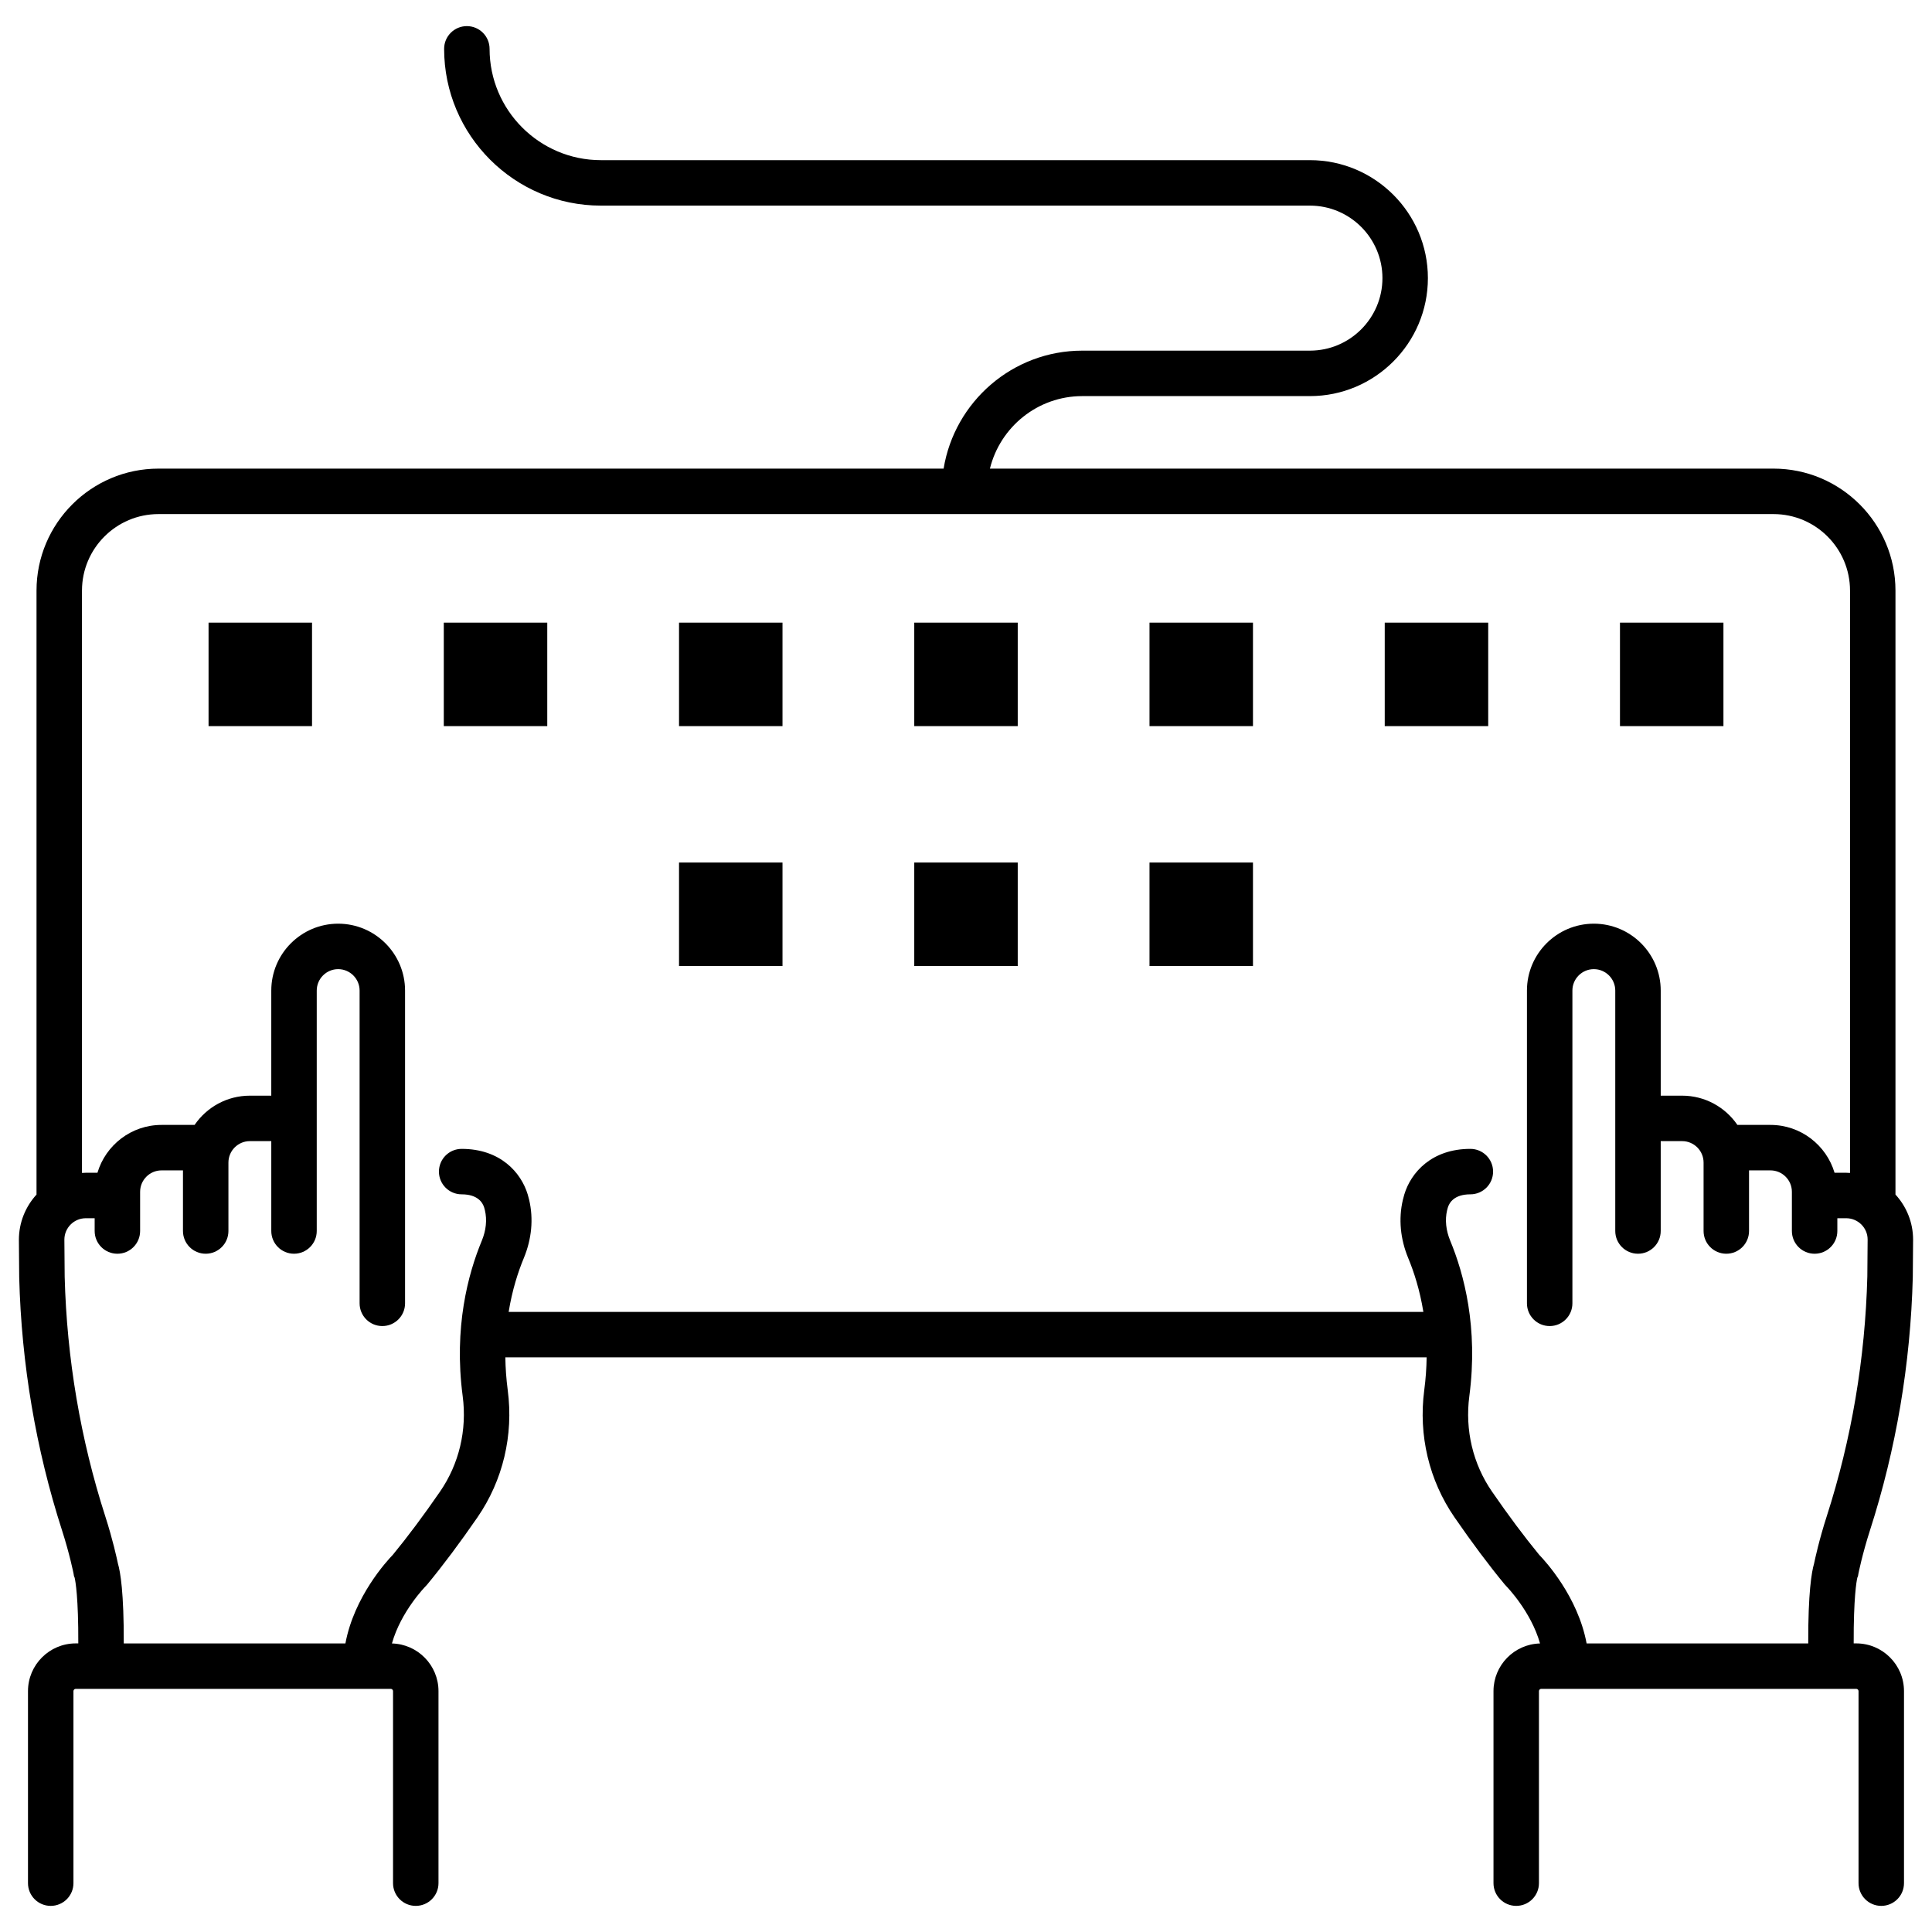 <?xml version="1.0" encoding="UTF-8"?> <svg xmlns="http://www.w3.org/2000/svg" id="wip" viewBox="0 0 255 255"><path d="M245.288,207.704c.005-.025.501-2.538,1.529-5.731,3.45-10.717,5.351-21.938,5.648-33.409l.04-4.947c0-2.294-.887-4.379-2.326-5.951v-79.714c0-8.877-7.223-16.1-16.1-16.1h-103.421c1.35-5.485,6.297-9.571,12.193-9.571h30.043c8.586,0,15.571-6.985,15.571-15.571s-6.985-15.571-15.571-15.571h-93.583c-8.102,0-14.692-6.591-14.692-14.692,0-1.657-1.343-3-3-3s-3,1.343-3,3c0,11.41,9.282,20.692,20.692,20.692h93.583c5.277,0,9.571,4.293,9.571,9.571s-4.294,9.571-9.571,9.571h-30.043c-9.216,0-16.864,6.756-18.305,15.571H20.92c-8.877,0-16.1,7.223-16.1,16.1v79.717c-1.439,1.575-2.326,3.666-2.326,5.972l.041,4.977c.297,11.417,2.197,22.639,5.647,33.355,1.021,3.17,1.524,5.708,1.529,5.732.06.302.021.308.141.522.114.502.502,2.66.482,8.681h-.338c-3.475,0-6.302,2.827-6.302,6.302v25.343c0,1.657,1.343,3,3,3s3-1.343,3-3v-25.343c0-.166.136-.302.302-.302h41.579c.166,0,.301.136.301.302v25.343c0,1.657,1.343,3,3,3s3-1.343,3-3v-25.343c0-3.422-2.742-6.21-6.144-6.294,1.189-4.25,4.425-7.531,4.46-7.566.072-.071.141-.146.205-.226,2.089-2.53,4.317-5.51,6.623-8.855,3.36-4.877,4.778-10.838,3.995-16.786-.199-1.511-.296-2.954-.315-4.329h121.599c-.019,1.375-.115,2.819-.315,4.33-.783,5.947.635,11.908,3.996,16.785,2.305,3.346,4.533,6.325,6.622,8.855.064.079.133.154.205.226.04.039,3.267,3.332,4.458,7.566-3.401.085-6.142,2.873-6.142,6.294v25.343c0,1.657,1.343,3,3,3s3-1.343,3-3v-25.343c0-.166.135-.302.301-.302h41.579c.166,0,.302.136.302.302v25.343c0,1.657,1.343,3,3,3s3-1.343,3-3v-25.343c0-3.475-2.827-6.302-6.302-6.302h-.338c-.02-6.021.368-8.179.482-8.681.12-.215.081-.222.141-.523ZM209.412,216.908c-1.152-6.178-5.452-10.864-6.264-11.701-1.955-2.377-4.05-5.183-6.227-8.342-2.517-3.651-3.577-8.125-2.987-12.597,1.194-9.05-.713-16.146-2.521-20.506-.567-1.366-.71-2.756-.418-4.003.03-.126.062-.249.1-.373.196-.653.845-1.75,2.974-1.75,1.657,0,3-1.343,3-3s-1.343-3-3-3c-5.093,0-7.843,3.11-8.718,6.018-.069.229-.132.465-.193.721-.585,2.494-.338,5.152.714,7.688.755,1.819,1.528,4.209,1.995,7.092h-120.731c.467-2.883,1.24-5.273,1.995-7.092,1.052-2.534,1.299-5.192.71-7.703-.058-.241-.12-.477-.188-.702-.877-2.911-3.627-6.021-8.72-6.021-1.657,0-3,1.343-3,3s1.343,3,3,3c2.129,0,2.777,1.097,2.976,1.755.036.119.067.242.094.353.296,1.264.153,2.652-.413,4.018-1.81,4.36-3.717,11.457-2.522,20.506.59,4.473-.471,8.946-2.986,12.598-2.178,3.159-4.272,5.965-6.228,8.342-.812.838-5.112,5.523-6.264,11.701h-29.254c.02-6.686-.445-9.432-.769-10.529-.139-.671-.682-3.172-1.672-6.246-3.274-10.171-5.078-20.827-5.359-31.618l-.04-4.898c0-1.56,1.269-2.828,2.828-2.828h1.169v1.687c0,1.657,1.343,3,3,3s3-1.343,3-3v-5.173c0-1.56,1.269-2.829,2.828-2.829h2.828v8.001c0,1.657,1.343,3,3,3s3-1.343,3-3v-9.034c0-1.56,1.269-2.828,2.828-2.828h2.829v11.862c0,1.657,1.343,3,3,3s3-1.343,3-3v-31.733c0-1.56,1.269-2.829,2.828-2.829s2.829,1.269,2.829,2.829v41.28c0,1.657,1.343,3,3,3s3-1.343,3-3v-41.28c0-4.868-3.961-8.829-8.829-8.829s-8.828,3.96-8.828,8.829v13.871h-2.829c-3.027,0-5.701,1.532-7.292,3.86h-4.364c-3.995,0-7.373,2.668-8.459,6.315h-1.539c-.169,0-.335.016-.502.025v-76.862c0-5.569,4.53-10.1,10.1-10.1h213.159c5.569,0,10.1,4.531,10.1,10.1v76.862c-.167-.009-.333-.025-.502-.025h-1.539c-1.085-3.647-4.464-6.315-8.459-6.315h-4.364c-1.591-2.328-4.265-3.86-7.292-3.86h-2.829v-13.871c0-4.868-3.96-8.829-8.828-8.829s-8.829,3.96-8.829,8.829v41.28c0,1.657,1.343,3,3,3s3-1.343,3-3v-41.28c0-1.56,1.27-2.829,2.829-2.829s2.828,1.269,2.828,2.829v31.733c0,1.657,1.343,3,3,3s3-1.343,3-3v-11.862h2.829c1.56,0,2.828,1.269,2.828,2.828v9.034c0,1.657,1.343,3,3,3s3-1.343,3-3v-8.001h2.828c1.56,0,2.828,1.269,2.828,2.829v5.173c0,1.657,1.343,3,3,3s3-1.343,3-3v-1.687h1.169c1.56,0,2.828,1.269,2.828,2.804l-.039,4.869c-.282,10.845-2.086,21.501-5.36,31.672-.99,3.074-1.533,5.575-1.672,6.246-.323,1.097-.789,3.843-.769,10.529h-29.254Z"></path><rect x="27.527" y="82.182" width="13.657" height="13.657"></rect><rect x="58.575" y="82.182" width="13.657" height="13.657"></rect><rect x="89.623" y="82.182" width="13.657" height="13.657"></rect><rect x="120.671" y="82.182" width="13.657" height="13.657"></rect><rect x="151.72" y="82.182" width="13.657" height="13.657"></rect><rect x="182.768" y="82.182" width="13.657" height="13.657"></rect><rect x="213.816" y="82.182" width="13.657" height="13.657"></rect><rect x="89.623" y="113.843" width="13.657" height="13.657"></rect><rect x="120.671" y="113.843" width="13.657" height="13.657"></rect><rect x="151.72" y="113.843" width="13.657" height="13.657"></rect></svg> 
